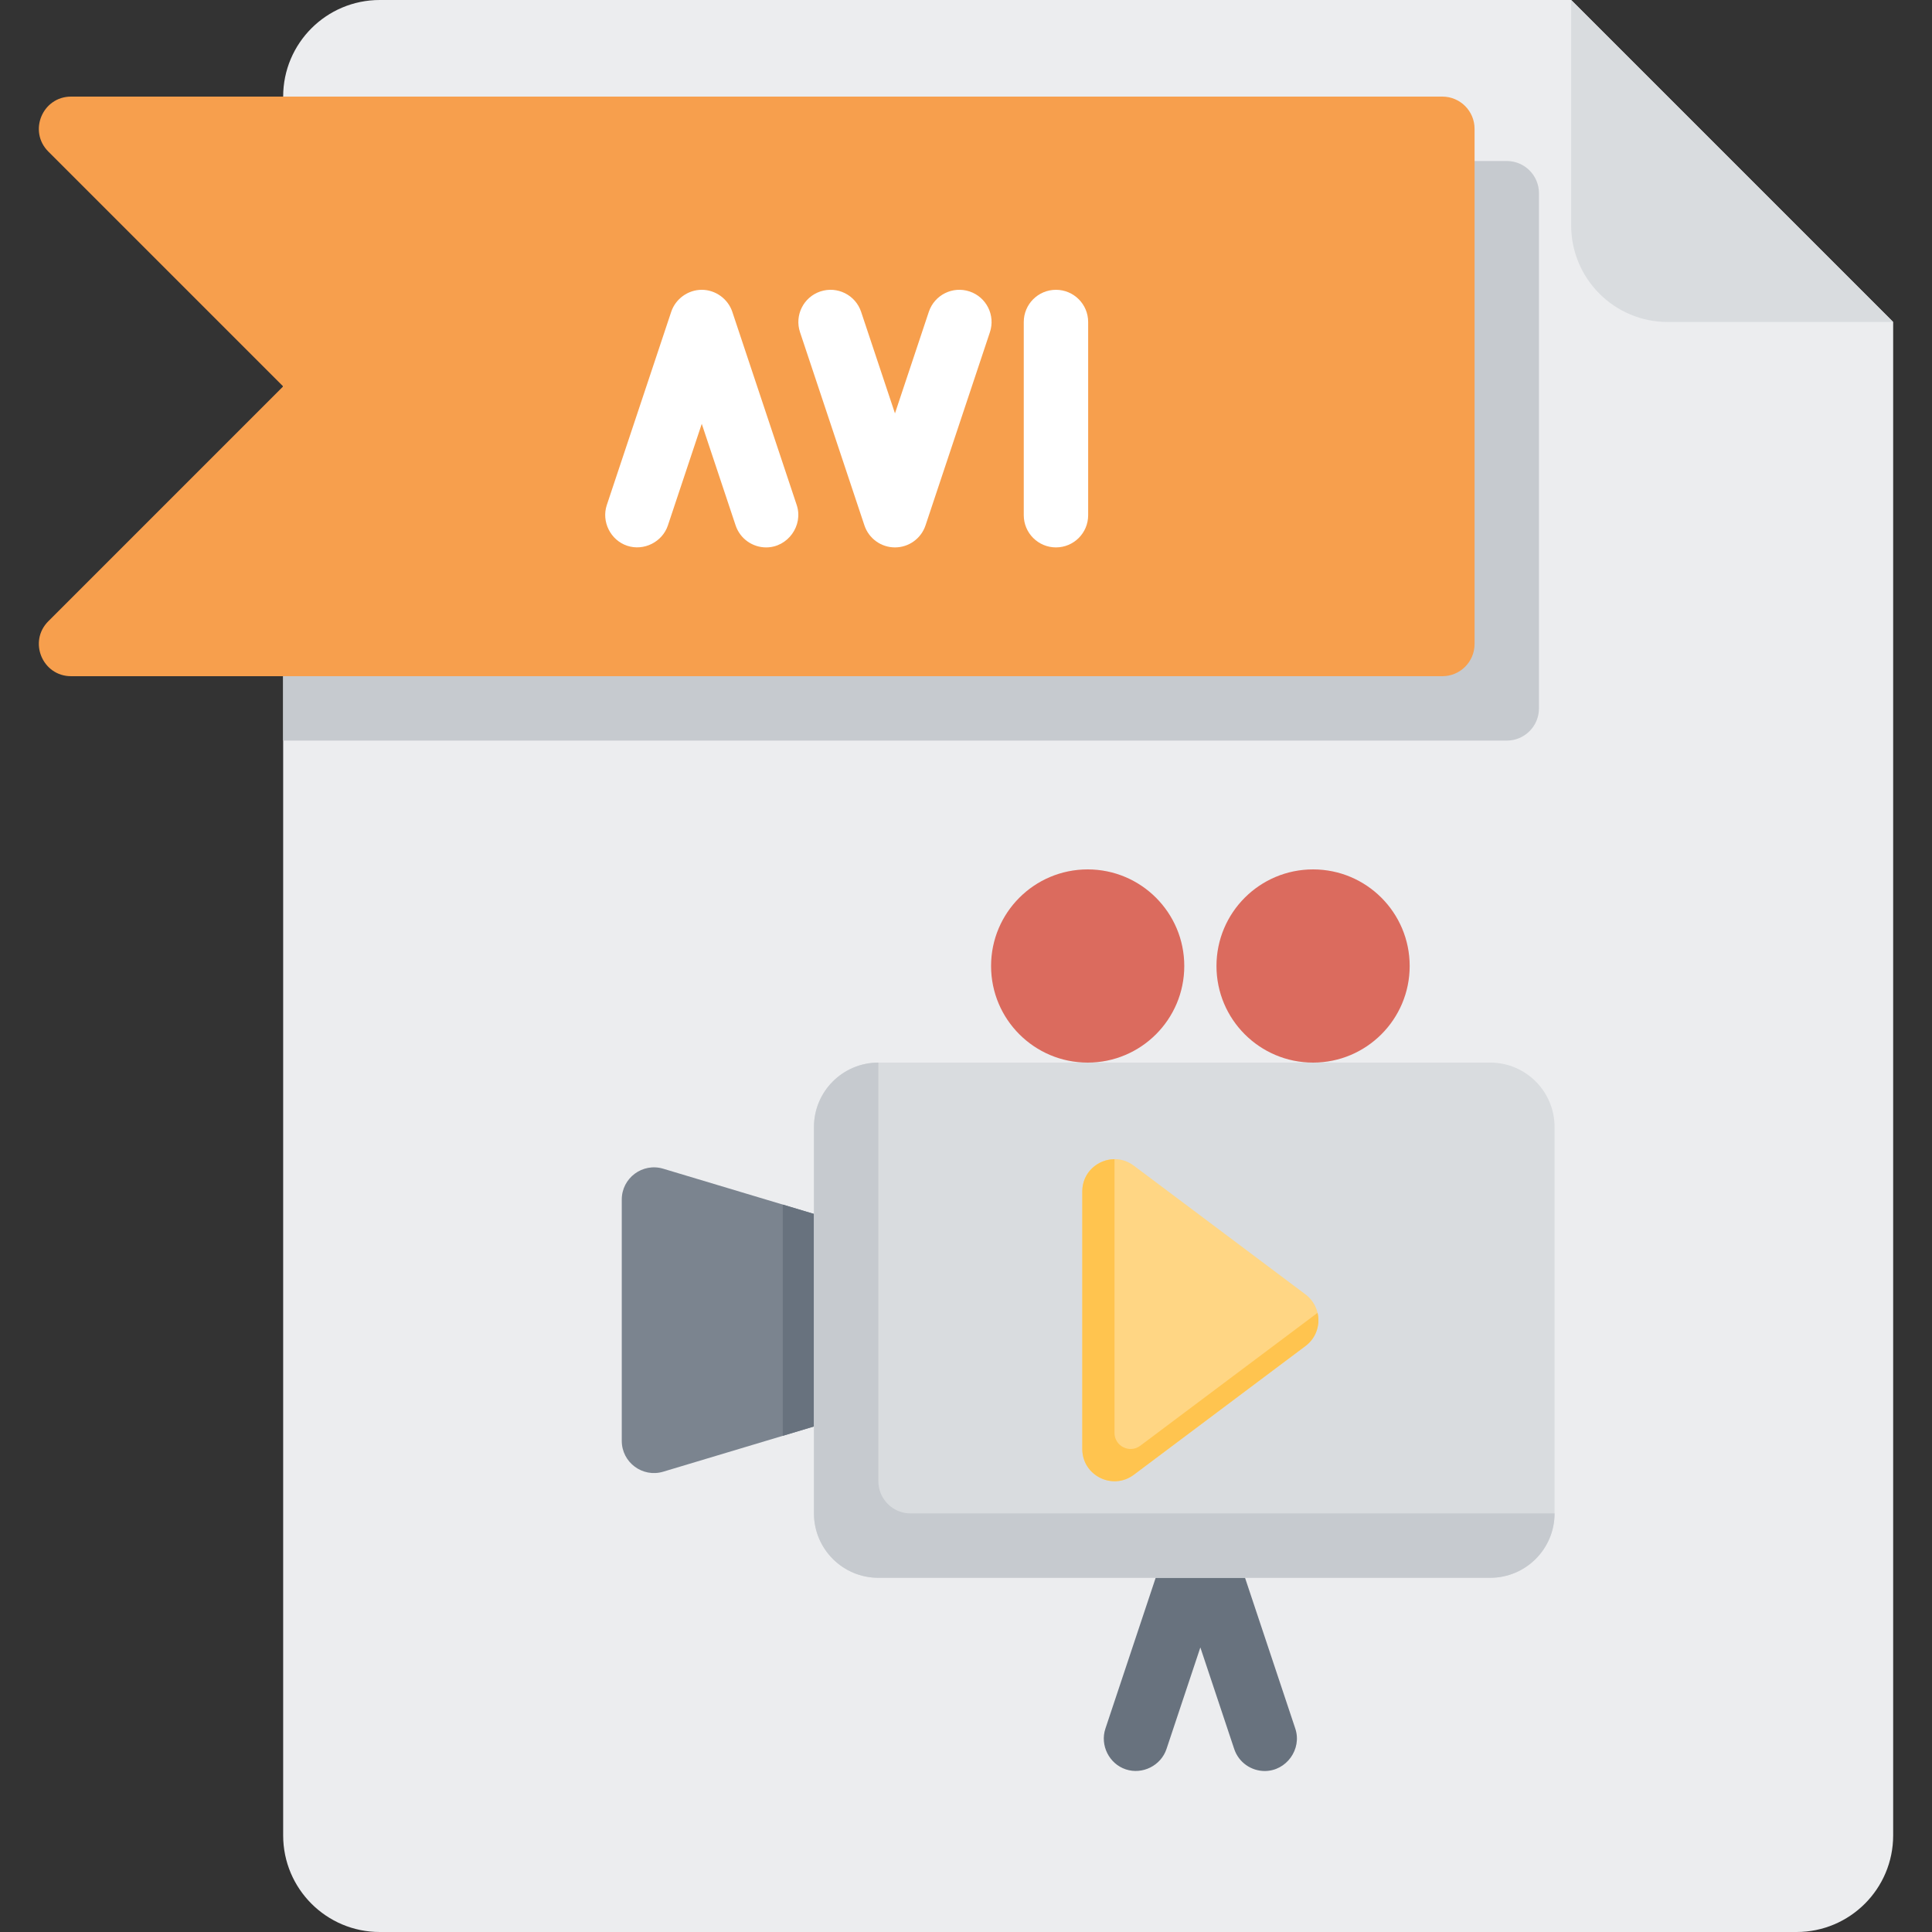 <?xml version="1.0" encoding="iso-8859-1"?>
<!-- Uploaded to: SVG Repo, www.svgrepo.com, Generator: SVG Repo Mixer Tools -->
<svg height="800px" width="800px" version="1.1" id="Layer_1" xmlns="http://www.w3.org/2000/svg" xmlns:xlink="http://www.w3.org/1999/xlink" 
	 viewBox="0 0 512 512" xml:space="preserve">
<rect x="0" y="0" width="512" height="512" fill="#333333" stroke="none"/>
<path style="fill:#ECEDEF;" d="M100.641,0c-14.139,0-25.6,11.461-25.6,25.6v460.8c0,14.139,11.461,25.6,25.6,25.6h375.467
	c14.139,0,25.6-11.461,25.6-25.6V85.333L416.375,0H100.641z"/>
<path style="fill:#D9DCDF;" d="M441.975,85.333h59.733L416.375,0v59.733C416.375,73.872,427.836,85.333,441.975,85.333z"/>
<path style="fill:#C6CACF;" d="M399.308,42.667H75.041v153.6h324.267c4.713,0,8.533-3.821,8.533-8.533V51.2
	C407.841,46.487,404.02,42.667,399.308,42.667z"/>
<path style="fill:#F79F4D;" d="M382.241,179.2H18.843c-7.602,0-11.41-9.191-6.034-14.567L75.041,102.4L12.809,40.167
	C7.433,34.791,11.241,25.6,18.843,25.6h363.398c4.713,0,8.533,3.821,8.533,8.533v136.533
	C390.775,175.379,386.954,179.2,382.241,179.2z"/>
<g>
	<path style="fill:#FFFFFF;" d="M203.04,145.069c-3.573,0-6.902-2.261-8.094-5.837l-8.972-26.913l-8.972,26.913
		c-1.47,4.412-6.382,6.868-10.794,5.397c-4.411-1.471-6.867-6.383-5.397-10.794l17.067-51.2c1.149-3.445,4.464-5.835,8.095-5.835
		c3.632,0,6.947,2.389,8.095,5.835l17.067,51.2C212.948,139.268,208.782,145.069,203.04,145.069z"/>
	<path style="fill:#FFFFFF;" d="M237.175,145.067c-3.673,0-6.933-2.351-8.095-5.835l-17.067-51.2
		c-1.49-4.47,0.926-9.303,5.397-10.794c4.469-1.489,9.303,0.926,10.794,5.397l8.972,26.913l8.972-26.913
		c1.491-4.47,6.321-6.886,10.795-5.397c4.47,1.49,6.886,6.323,5.397,10.794l-17.067,51.2
		C244.109,142.716,240.848,145.067,237.175,145.067z"/>
	<path style="fill:#FFFFFF;" d="M279.841,145.067c-4.713,0-8.533-3.821-8.533-8.533v-51.2c0-4.713,3.821-8.533,8.533-8.533
		c4.713,0,8.533,3.821,8.533,8.533v51.2C288.375,141.246,284.554,145.067,279.841,145.067z"/>
</g>
<path style="fill:#7B848F;" d="M218.16,322.443l-42.4-12.72c-5.475-1.643-10.986,2.458-10.986,8.174v63.941
	c0,5.716,5.51,9.815,10.986,8.174l42.4-12.72c3.61-1.083,6.081-4.405,6.081-8.174v-38.502
	C224.241,326.847,221.77,323.525,218.16,322.443z"/>
<g>
	<path style="fill:#68727E;" d="M218.16,322.443l-10.719-3.216v61.28l10.719-3.216c3.61-1.083,6.081-4.405,6.081-8.174v-38.502
		C224.241,326.847,221.77,323.525,218.16,322.443z"/>
	<path style="fill:#68727E;" d="M335.173,469.336c-3.573,0-6.902-2.261-8.095-5.837l-8.971-26.913l-8.971,26.913
		c-1.472,4.412-6.382,6.868-10.795,5.397c-4.411-1.471-6.866-6.383-5.397-10.794l17.067-51.2c1.162-3.485,4.422-5.835,8.096-5.835
		c3.674,0,6.934,2.351,8.096,5.835l17.067,51.2C345.081,463.535,340.915,469.336,335.173,469.336z"/>
</g>
<path style="fill:#D9DCDF;" d="M394.908,418.133H232.775c-9.426,0-17.067-7.641-17.067-17.067v-102.4
	c0-9.426,7.641-17.067,17.067-17.067h162.133c9.426,0,17.067,7.641,17.067,17.067v102.4
	C411.975,410.493,404.334,418.133,394.908,418.133z"/>
<path style="fill:#C6CACF;" d="M232.775,392.533V281.6c-9.426,0-17.067,7.641-17.067,17.067v102.4
	c0,9.426,7.641,17.067,17.067,17.067h162.133c9.426,0,17.067-7.641,17.067-17.067H241.308
	C236.595,401.067,232.775,397.246,232.775,392.533z"/>
<path style="fill:#FFD684;" d="M286.819,315.733V384c0,7.031,8.028,11.045,13.653,6.827l45.511-34.133
	c4.551-3.413,4.551-10.24,0-13.653l-45.511-34.133C294.847,304.688,286.819,308.702,286.819,315.733z"/>
<path style="fill:#FFC44F;" d="M302.179,383.139c-2.813,2.11-6.827,0.102-6.827-3.413v-72.522c-4.407,0.019-8.533,3.489-8.533,8.529
	V384c0,7.031,8.028,11.045,13.653,6.827l45.511-34.133c2.86-2.145,3.92-5.636,3.186-8.783L302.179,383.139z"/>
<g>
	<circle style="fill:#DB6B5E;" cx="288.245" cy="256" r="25.6"/>
	<circle style="fill:#DB6B5E;" cx="347.979" cy="256" r="25.6"/>
</g>
</svg>